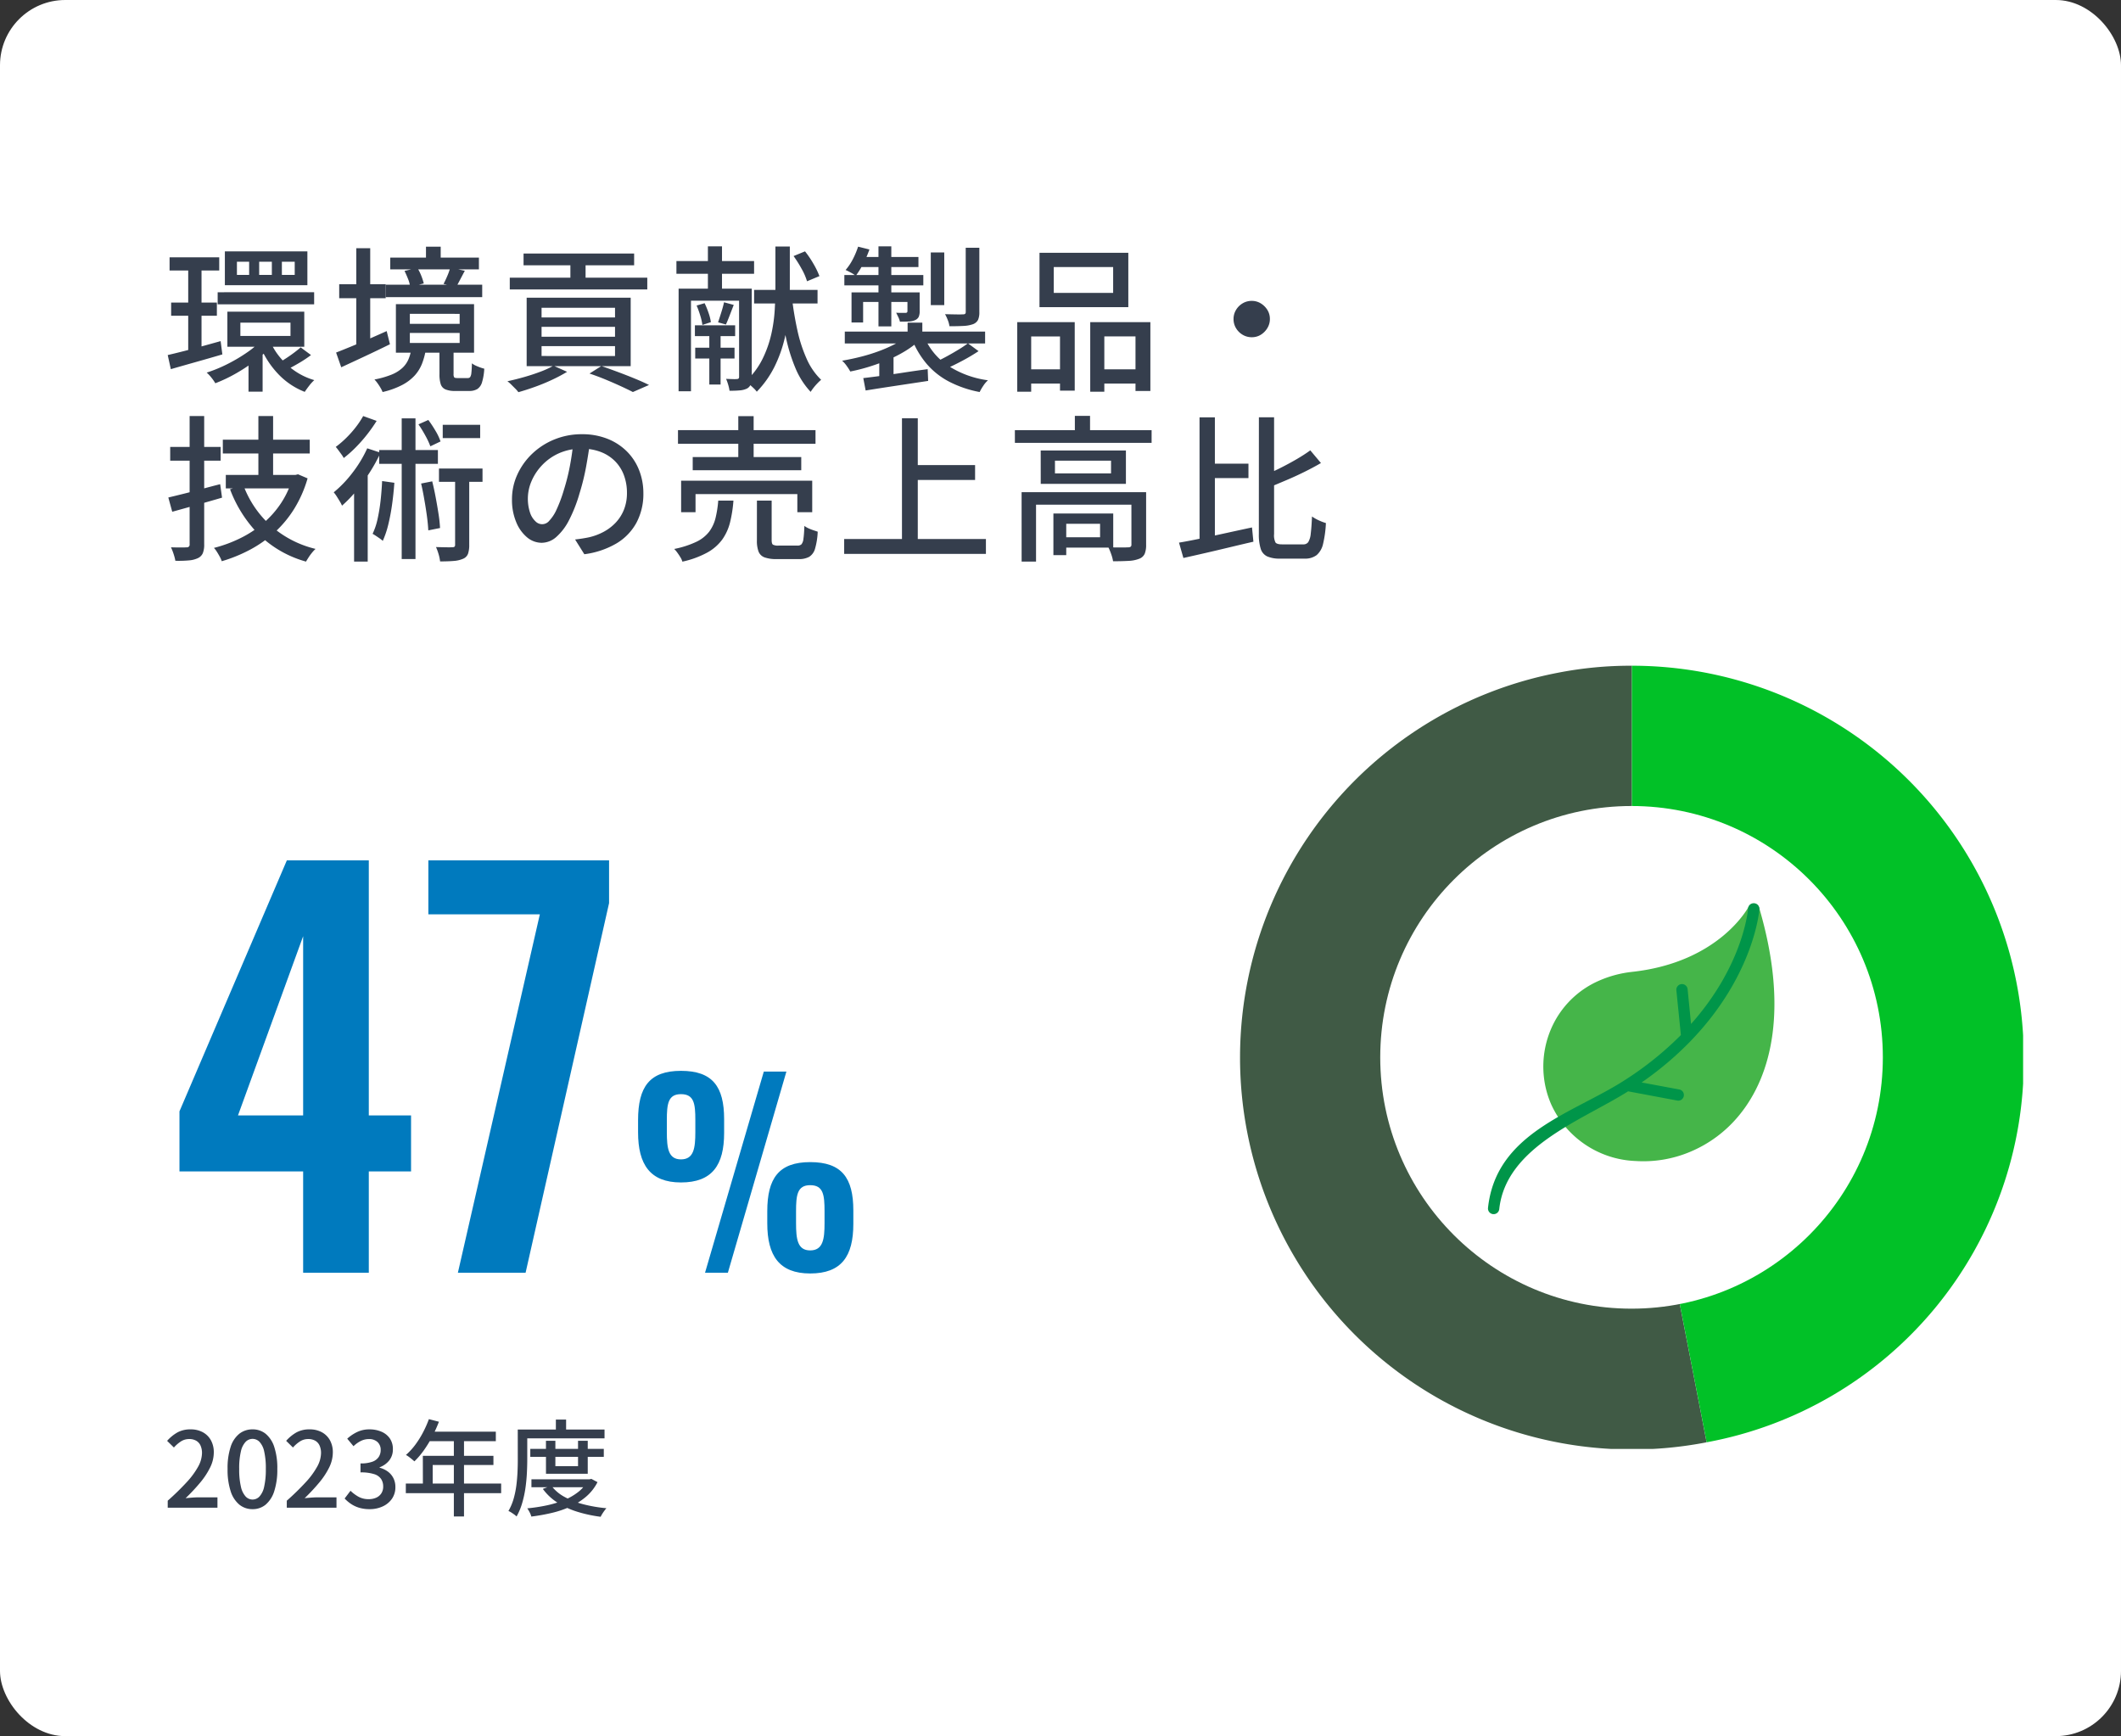 <svg xmlns="http://www.w3.org/2000/svg" xmlns:xlink="http://www.w3.org/1999/xlink" width="325" height="266" viewBox="0 0 325 266">
  <rect x="0" y="0" width="325" height="266" fill="#333333" stroke="none"/>
  <defs>
    <clipPath id="clip-path">
      <rect id="長方形_1319" data-name="長方形 1319" width="120" height="120" fill="#def1e9"/>
    </clipPath>
  </defs>
  <g id="_3minutes-02-content-07_sp" data-name="3minutes-02-content-07_sp" transform="translate(-14516 12995)">
    <rect id="bk" width="325" height="266" rx="10" transform="translate(14516 -12995)" fill="#fff"/>
    <path id="パス_4027" data-name="パス 4027" d="M.984-18.576H8.592v2.016H.984Zm.24,6.936H8.232v2.016H1.224Zm7.128-1.584H23.136v1.848H8.352ZM.7-3.6q1.032-.24,2.364-.576T5.868-4.92q1.476-.408,2.94-.816L9.072-3.7q-2.04.6-4.128,1.188T1.176-1.44ZM11.832-8.568v2.04h7.68v-2.04ZM9.84-10.248H21.624v5.376H9.84ZM18.192-17.9v2.016H20.16V-17.9Zm-3.48,0v2.016h1.944V-17.9Zm-3.408,0v2.016h1.872V-17.9ZM9.456-19.488H22.1V-14.3H9.456ZM16.392-5.712A10.167,10.167,0,0,0,17.964-3.18,11.056,11.056,0,0,0,20.28-1.1,10.306,10.306,0,0,0,23.16.24a6.046,6.046,0,0,0-.78.852q-.42.54-.684.948A11.179,11.179,0,0,1,17.508-.828a13.756,13.756,0,0,1-2.748-4.4Zm4.68.936L22.656-3.6a18.035,18.035,0,0,1-1.7,1.14q-.912.54-1.656.924l-1.32-1.032q.48-.288,1.056-.672t1.116-.792Q20.688-4.44,21.072-4.776ZM3.84-17.688H5.88v14.04l-2.04.384ZM15.264-6.1l1.632.744a16.2,16.2,0,0,1-2.52,2.412A26.309,26.309,0,0,1,11.232-.828,22.8,22.8,0,0,1,7.992.72a6.612,6.612,0,0,0-.6-.864,5.727,5.727,0,0,0-.72-.768,21.875,21.875,0,0,0,3.2-1.32,24.894,24.894,0,0,0,3.048-1.812A12.578,12.578,0,0,0,15.264-6.1Zm-2.184,3,2.16-1.488v6.6H13.08ZM34.8-18.528H48.384v1.8H34.8Zm-.672,4.152h14.76v1.9H34.128Zm6.144-5.832h2.256v2.856H40.272Zm3.72,3.216,2.232.48q-.36.672-.7,1.32t-.6,1.128L42.96-14.5q.288-.528.588-1.236A9.325,9.325,0,0,0,43.992-16.992Zm-7.008.5,1.968-.456a7,7,0,0,1,.6,1.2,8.979,8.979,0,0,1,.384,1.176l-2.088.528a4.6,4.6,0,0,0-.312-1.188Q37.272-15.912,36.984-16.488Zm.816,9.5v1.536h7.632V-6.984Zm0-2.928v1.536h7.632V-9.912ZM35.664-11.4H47.64v7.44H35.664Zm6.672,6.912H44.5V-.7a.88.88,0,0,0,.1.516q.1.108.48.108h1.584a.454.454,0,0,0,.384-.156,1.442,1.442,0,0,0,.18-.636q.06-.48.084-1.464A2.873,2.873,0,0,0,47.856-2q.336.156.7.288a6.458,6.458,0,0,0,.648.2,8.643,8.643,0,0,1-.348,2.1,1.841,1.841,0,0,1-.72,1.02A2.336,2.336,0,0,1,46.9,1.9h-2.16a3.693,3.693,0,0,1-1.488-.24,1.307,1.307,0,0,1-.72-.8,4.876,4.876,0,0,1-.192-1.524Zm-4.3-.072h2.232a10.824,10.824,0,0,1-.588,2.244A5.956,5.956,0,0,1,38.556-.48,7.083,7.083,0,0,1,36.624.984a12.483,12.483,0,0,1-3,1.08,4.131,4.131,0,0,0-.312-.636,8.527,8.527,0,0,0-.468-.72,4.719,4.719,0,0,0-.468-.564A13.8,13.8,0,0,0,34.992-.6a5.472,5.472,0,0,0,1.656-1.02,3.917,3.917,0,0,0,.936-1.32A6.961,6.961,0,0,0,38.04-4.56ZM26.976-14.448H34.1v2.136H26.976Zm2.616-5.52h2.136V-4.2H29.592ZM26.5-3.984q.984-.384,2.244-.9t2.688-1.14q1.428-.624,2.82-1.248l.5,2.016q-1.9.936-3.876,1.86T27.288-1.728ZM55.224-19.152H72.168v1.8H55.224Zm-2.112,3.7H74.184v1.8H53.112ZM62.4-18.72h2.328v4.2H62.4ZM57.984-7.92v1.512H69.24V-7.92Zm0,2.952v1.512H69.24V-4.968Zm0-5.88V-9.36H69.24v-1.488ZM55.7-12.384H71.64V-1.9H55.7ZM65.328-.768,67.152-1.92q1.3.456,2.652.96T72.372.048q1.212.5,2.076.936l-2.472,1.08q-.744-.384-1.812-.876T67.86.18Q66.624-.336,65.328-.768Zm-5.52-1.2,2.088.936A24.1,24.1,0,0,1,59.64.168Q58.368.768,57,1.26t-2.568.828a4.319,4.319,0,0,0-.48-.552L53.328.912a4.969,4.969,0,0,0-.576-.5Q54,.144,55.308-.228t2.484-.816A14.2,14.2,0,0,0,59.808-1.968ZM90.552-13.584h9.72V-11.5h-9.72ZM81.48-8.16h6.168V-6.5H81.48Zm.048,3.432h6.024v1.656H81.528ZM78.648-18h11.9v1.944h-11.9Zm15.168-2.232h2.208v6.24q0,1.752-.156,3.792A26.619,26.619,0,0,1,95.2-6.012a20.215,20.215,0,0,1-1.524,4.2A15.212,15.212,0,0,1,90.96,2.016a3.7,3.7,0,0,0-.468-.528q-.3-.288-.636-.576a4.342,4.342,0,0,0-.624-.456,11.768,11.768,0,0,0,2.6-3.444,17.1,17.1,0,0,0,1.356-3.828,22.968,22.968,0,0,0,.528-3.792q.1-1.848.1-3.384Zm2.52,7.728a50.682,50.682,0,0,0,.852,5.124A21.98,21.98,0,0,0,98.616-3,10.1,10.1,0,0,0,100.824.192a5.992,5.992,0,0,0-.552.516q-.312.324-.588.672a6.852,6.852,0,0,0-.468.66,12.134,12.134,0,0,1-2.34-3.66,26.05,26.05,0,0,1-1.488-4.872q-.564-2.7-.9-5.724Zm.264-6.264,1.752-.72a14.811,14.811,0,0,1,1.308,1.932,12.363,12.363,0,0,1,.9,1.86l-1.9.792a8.972,8.972,0,0,0-.816-1.884A18.336,18.336,0,0,0,96.6-18.768ZM83.472-20.256h2.16v7.368h-2.16Zm.216,12.768h1.728v8.4H83.688Zm-1.944-3.7,1.224-.36a13.222,13.222,0,0,1,.612,1.512,7.315,7.315,0,0,1,.348,1.392l-1.3.432a8.518,8.518,0,0,0-.324-1.428A14.542,14.542,0,0,0,81.744-11.184Zm4.2-.5,1.488.408q-.312.792-.624,1.608T86.232-8.28l-1.2-.336q.216-.648.492-1.524T85.944-11.688Zm-6.96-2.088H89.3v1.848H80.88V1.944h-1.9Zm9.264,0h1.944V-.24A3.278,3.278,0,0,1,90.036.876a1.239,1.239,0,0,1-.588.66,3.069,3.069,0,0,1-1.092.276q-.66.06-1.572.06a5.869,5.869,0,0,0-.2-.912,7.84,7.84,0,0,0-.324-.912q.552.024,1.032.036a4.744,4.744,0,0,0,.648-.012q.312,0,.312-.336Zm25.824,5.208h2.256v2.4h-2.256Zm-.048,2.04,1.752.792a14.417,14.417,0,0,1-2.112,1.548,19.655,19.655,0,0,1-2.592,1.32q-1.392.588-2.856,1.044a28.045,28.045,0,0,1-2.928.744,8.127,8.127,0,0,0-.552-.864,4.446,4.446,0,0,0-.7-.792q1.416-.24,2.844-.6a27.028,27.028,0,0,0,2.76-.852,21.246,21.246,0,0,0,2.46-1.08A10.363,10.363,0,0,0,114.024-6.528Zm2.52-.072a9.879,9.879,0,0,0,3.576,4.524,14.749,14.749,0,0,0,6.264,2.34,4.22,4.22,0,0,0-.72.852,7.587,7.587,0,0,0-.552.948A16.936,16.936,0,0,1,120.4.456a11.578,11.578,0,0,1-3.432-2.736,13.815,13.815,0,0,1-2.292-3.912Zm6.768,1.2,1.632,1.2q-1.152.768-2.508,1.488t-2.508,1.224l-1.392-1.128q.768-.36,1.644-.84t1.7-.984A16.888,16.888,0,0,0,123.312-5.4ZM107.28-.072q1.248-.144,2.856-.36t3.4-.492q1.788-.276,3.612-.516l.072,1.8-5.088.768q-2.544.384-4.488.7ZM104.448-7.2h21.5v1.824h-21.5Zm13.176-12.12h2.064v8.064h-2.064Zm5.352-.72h2.088v9.84a2.854,2.854,0,0,1-.2,1.212,1.421,1.421,0,0,1-.78.66,4.961,4.961,0,0,1-1.452.264q-.876.048-2.148.048a3.923,3.923,0,0,0-.252-.936,7.068,7.068,0,0,0-.42-.912q.912.024,1.692.036t1.044-.012a.51.51,0,0,0,.348-.084.42.42,0,0,0,.084-.3Zm-13.368-.216h1.968V-7.992h-1.968Zm4.44,7.056h1.872v2.856a2.18,2.18,0,0,1-.144.888,1.075,1.075,0,0,1-.552.5,2.522,2.522,0,0,1-.972.216q-.564.024-1.356.024a3.153,3.153,0,0,0-.252-.708q-.18-.372-.324-.66.5.024.912.024h.552q.264-.024.264-.264Zm-8.568,0h9.384v1.464h-7.608v3.144H105.48Zm-1.1-2.664h12.1v1.584h-12.1Zm2.568-2.76h8.784v1.536H106.32Zm-.456-1.584,1.728.432a16.246,16.246,0,0,1-.948,2.184,13.521,13.521,0,0,1-1.14,1.848,5.046,5.046,0,0,0-.744-.48q-.48-.264-.816-.408a8.538,8.538,0,0,0,1.116-1.668A12.588,12.588,0,0,0,106.488-20.208Zm3.24,17.28,1.176-1.2,1.008.336V.864h-2.184Zm26.736-14.16v3.96h9.1v-3.96Zm-2.184-2.184h13.608v8.328H134.28ZM130.872-8.64h8.808V1.848h-2.256v-8.3h-4.416V2.016h-2.136Zm11.184,0h9.216V1.9h-2.28V-6.456h-4.776V2.016h-2.16ZM131.832-1.416h6.528V.768h-6.528Zm11.28,0h6.96V.768h-6.96ZM166.8-11.9a2.6,2.6,0,0,1,1.392.384,3.076,3.076,0,0,1,1.008,1,2.586,2.586,0,0,1,.384,1.4,2.622,2.622,0,0,1-.384,1.38,3.038,3.038,0,0,1-1,1.02,2.586,2.586,0,0,1-1.4.384,2.686,2.686,0,0,1-1.38-.372,2.863,2.863,0,0,1-1.02-1.008,2.665,2.665,0,0,1-.384-1.4,2.667,2.667,0,0,1,.372-1.392A2.9,2.9,0,0,1,165.4-11.52,2.665,2.665,0,0,1,166.8-11.9ZM9.144,9.368h13.32V11.48H9.144Zm.456,5.4H20.064v2.064H9.6Zm4.992-9.024h2.256V15.9H14.592Zm-2.3,10.608a15.649,15.649,0,0,0,4.14,6.132A15.9,15.9,0,0,0,23.352,26.1a5.378,5.378,0,0,0-.528.564,7.541,7.541,0,0,0-.528.72q-.24.372-.408.66a16.665,16.665,0,0,1-7.176-4.1,19.7,19.7,0,0,1-4.464-6.984Zm7.56-1.584h.408l.408-.1,1.464.624a18.66,18.66,0,0,1-2.052,4.668,17.125,17.125,0,0,1-3,3.612,18.5,18.5,0,0,1-3.768,2.652,23.089,23.089,0,0,1-4.332,1.764,3.722,3.722,0,0,0-.3-.684q-.2-.372-.444-.756a3.417,3.417,0,0,0-.456-.6,20.522,20.522,0,0,0,4.02-1.476,16.964,16.964,0,0,0,3.528-2.3,14.683,14.683,0,0,0,2.76-3.12,13.756,13.756,0,0,0,1.764-3.924ZM.792,18.224q1.008-.24,2.316-.564t2.76-.72q1.452-.4,2.868-.756l.288,2.064q-1.968.576-3.972,1.14t-3.66,1.02Zm.288-7.752H8.808v2.112H1.08ZM4.056,5.744H6.288V25.4a3.437,3.437,0,0,1-.216,1.368,1.528,1.528,0,0,1-.744.744,3.962,3.962,0,0,1-1.368.348,18.074,18.074,0,0,1-2.088.06,7.157,7.157,0,0,0-.264-1.02A8.909,8.909,0,0,0,1.2,25.856q.792.024,1.476.024t.924-.024a.4.4,0,0,0,.456-.456Zm29.5,9.96,1.872.264q-.12,1.68-.348,3.312a31.136,31.136,0,0,1-.576,3.06,14.2,14.2,0,0,1-.852,2.532,3.29,3.29,0,0,0-.444-.36q-.276-.192-.588-.4t-.528-.324a10.26,10.26,0,0,0,.768-2.292,27.336,27.336,0,0,0,.456-2.784Q33.48,17.24,33.552,15.7ZM33.1,10.952h9v2.112h-9ZM36.552,6.1h2.112V27.656H36.552Zm2.976,9.984,1.7-.336q.288,1.152.528,2.436t.432,2.508a20.987,20.987,0,0,1,.24,2.208l-1.8.36q-.048-.984-.216-2.22t-.4-2.532Q39.792,17.216,39.528,16.088Zm3.312-9h5.736v2.04H42.84Zm-.576,6.7h6.672v2.04H42.264ZM39.12,7.016l1.512-.672a17.718,17.718,0,0,1,1.116,1.692,8.365,8.365,0,0,1,.756,1.6l-1.56.744a11.871,11.871,0,0,0-.756-1.62A18.56,18.56,0,0,0,39.12,7.016Zm5.616,7.368H46.9V25.472a4.21,4.21,0,0,1-.18,1.356,1.339,1.339,0,0,1-.756.78,4.309,4.309,0,0,1-1.428.336q-.852.072-2.1.072a6.322,6.322,0,0,0-.228-1.1,8.324,8.324,0,0,0-.4-1.1q.84.024,1.548.036t.972-.012a.464.464,0,0,0,.324-.084.42.42,0,0,0,.084-.3ZM30.648,5.744l2.064.744a23.022,23.022,0,0,1-1.44,2.052,22.812,22.812,0,0,1-1.74,1.98,18.324,18.324,0,0,1-1.86,1.656,3.993,3.993,0,0,0-.348-.552L26.868,11q-.228-.312-.42-.528a14.874,14.874,0,0,0,1.62-1.392,16.071,16.071,0,0,0,1.476-1.668A13,13,0,0,0,30.648,5.744Zm-1.392,9.888,1.8-1.8.288.1V28.04H29.256Zm2.016-4.944,2.04.672a24.935,24.935,0,0,1-1.656,3.012,28.713,28.713,0,0,1-2.04,2.808,19.539,19.539,0,0,1-2.208,2.292,4.785,4.785,0,0,0-.324-.624q-.228-.384-.48-.78a4.878,4.878,0,0,0-.468-.636,17.774,17.774,0,0,0,2.892-3.024A18.787,18.787,0,0,0,31.272,10.688Zm34.152-1.1q-.24,1.848-.612,3.9a34.649,34.649,0,0,1-1,4.068,22.242,22.242,0,0,1-1.62,4.14,8.608,8.608,0,0,1-1.956,2.58,3.421,3.421,0,0,1-2.232.888,3.5,3.5,0,0,1-2.232-.828A5.919,5.919,0,0,1,54.1,22a8.745,8.745,0,0,1-.648-3.492,9.024,9.024,0,0,1,.828-3.816A10.326,10.326,0,0,1,56.568,11.5,10.815,10.815,0,0,1,59.976,9.32a11.025,11.025,0,0,1,4.2-.792,10.421,10.421,0,0,1,3.9.7,8.742,8.742,0,0,1,2.976,1.932,8.341,8.341,0,0,1,1.884,2.892,9.6,9.6,0,0,1,.648,3.528,9.359,9.359,0,0,1-1.044,4.476,8.3,8.3,0,0,1-3.06,3.192,13.012,13.012,0,0,1-4.944,1.668L63.12,24.656q.624-.072,1.152-.156t.984-.18a8.96,8.96,0,0,0,2.2-.816,7.253,7.253,0,0,0,1.86-1.4,6.283,6.283,0,0,0,1.284-2,6.833,6.833,0,0,0,.468-2.592,7.673,7.673,0,0,0-.456-2.676,6.033,6.033,0,0,0-1.344-2.148,6.2,6.2,0,0,0-2.184-1.428,7.86,7.86,0,0,0-2.928-.516,8.4,8.4,0,0,0-3.5.7,8.1,8.1,0,0,0-2.6,1.836,8.248,8.248,0,0,0-1.62,2.46,6.823,6.823,0,0,0-.216,4.812,3.185,3.185,0,0,0,.84,1.332,1.4,1.4,0,0,0,2.112-.108,6.158,6.158,0,0,0,1.116-1.716,21.437,21.437,0,0,0,1.116-3,31.363,31.363,0,0,0,.924-3.684q.372-1.956.54-3.828ZM78.888,7.9H99.96V9.992H78.888Zm2.256,4.128H97.776v2.016H81.144Zm-1.776,3.624H99.456V20.48h-2.28V17.7h-15.6V20.48H79.368Zm8.76-9.888H90.48v7.344H88.128ZM90.984,18.7H93.24v6.048q0,.552.192.7a1.722,1.722,0,0,0,.888.144h2.856a.868.868,0,0,0,.636-.2,1.619,1.619,0,0,0,.3-.864q.1-.66.144-1.956a2.972,2.972,0,0,0,.6.36,7.081,7.081,0,0,0,.756.3l.684.228a10.743,10.743,0,0,1-.4,2.58,2.156,2.156,0,0,1-.9,1.272,3.2,3.2,0,0,1-1.608.348h-3.36a5.271,5.271,0,0,1-1.884-.264,1.561,1.561,0,0,1-.912-.888,4.668,4.668,0,0,1-.252-1.7Zm-5.928,0h2.328a20.023,20.023,0,0,1-.516,3.324,7.794,7.794,0,0,1-1.188,2.628,7.085,7.085,0,0,1-2.292,2,14.214,14.214,0,0,1-3.828,1.4,2.451,2.451,0,0,0-.288-.648q-.216-.36-.468-.708a4.881,4.881,0,0,0-.492-.588,14.442,14.442,0,0,0,3.4-1.1,5.438,5.438,0,0,0,1.956-1.548,5.836,5.836,0,0,0,.972-2.088A16.34,16.34,0,0,0,85.056,18.7ZM114.5,13.256h9.912v2.28H114.5ZM104.352,24.584h21.72v2.28h-21.72Zm8.856-18.5h2.424V25.808h-2.424Zm17.3,1.824h20.952V9.848H130.512ZM139.7,5.72h2.328V8.864H139.7Zm-8.16,11.688h17.712v1.92h-15.5V28.04h-2.208Zm16.824,0h2.256v8.064a3.545,3.545,0,0,1-.216,1.368,1.483,1.483,0,0,1-.84.768,4.952,4.952,0,0,1-1.608.324q-.984.06-2.4.06a6.021,6.021,0,0,0-.288-1.092,9.233,9.233,0,0,0-.432-1.044q1.032.024,1.884.024t1.14-.024a.608.608,0,0,0,.4-.1.4.4,0,0,0,.108-.312Zm-11.952,3.264h1.968v6.384h-1.968Zm1.032,0h8.136V25.9h-8.136V24.32h6.12V22.256h-6.12Zm-.792-8.088v1.944h8.592V12.584Zm-2.184-1.56h13.056v5.112H134.472Zm25.68,2.016H166.3v2.208h-6.144Zm-1.344-7.1h2.352V25.448L158.808,26Zm-3.144,19.2q1.44-.24,3.276-.624t3.864-.828q2.028-.444,4.044-.876l.216,2.184q-1.872.432-3.768.888t-3.672.864q-1.776.408-3.288.744ZM175.776,11l1.632,1.944q-1.152.672-2.508,1.344t-2.772,1.272q-1.416.6-2.736,1.152a8.354,8.354,0,0,0-.348-.936,5.646,5.646,0,0,0-.468-.888q1.3-.528,2.616-1.188t2.508-1.356Q174.888,11.648,175.776,11ZM167.9,5.936h2.328v17.88a2.48,2.48,0,0,0,.216,1.3q.216.288,1.008.288h3.24a.887.887,0,0,0,.78-.36,3.075,3.075,0,0,0,.372-1.284q.12-.924.192-2.628a6.159,6.159,0,0,0,1.032.588,7.8,7.8,0,0,0,1.1.42,17.043,17.043,0,0,1-.432,3.18,3.172,3.172,0,0,1-.984,1.728,2.914,2.914,0,0,1-1.872.54h-3.72a4.72,4.72,0,0,1-1.98-.336,1.914,1.914,0,0,1-1-1.164,7.235,7.235,0,0,1-.288-2.292Z" transform="translate(14541 -12937)" fill="#353e4d" stroke="rgba(0,0,0,0)" stroke-width="1"/>
    <path id="パス_4029" data-name="パス 4029" d="M.7,0V-1.072a38.627,38.627,0,0,0,2.912-2.84A12.09,12.09,0,0,0,5.368-6.3a4.446,4.446,0,0,0,.584-2.064A2.764,2.764,0,0,0,5.736-9.5a1.615,1.615,0,0,0-.656-.752,2.132,2.132,0,0,0-1.112-.264,2.265,2.265,0,0,0-1.264.376,5.192,5.192,0,0,0-1.056.92L.608-10.24a6.213,6.213,0,0,1,1.592-1.3A4.093,4.093,0,0,1,4.208-12a3.824,3.824,0,0,1,1.872.44,3.1,3.1,0,0,1,1.24,1.232,3.778,3.778,0,0,1,.44,1.864,5.249,5.249,0,0,1-.56,2.3A11.556,11.556,0,0,1,5.664-3.832,29.063,29.063,0,0,1,3.44-1.456q.464-.048.984-.088t.936-.04H8.32V0ZM13.7.224A3.141,3.141,0,0,1,11.68-.464,4.365,4.365,0,0,1,10.344-2.52a10.594,10.594,0,0,1-.472-3.416,10.371,10.371,0,0,1,.472-3.392,4.2,4.2,0,0,1,1.336-2.008A3.215,3.215,0,0,1,13.7-12a3.124,3.124,0,0,1,2,.672,4.316,4.316,0,0,1,1.32,2.008,10.3,10.3,0,0,1,.472,3.384,10.594,10.594,0,0,1-.472,3.416A4.427,4.427,0,0,1,15.7-.464,3.077,3.077,0,0,1,13.7.224Zm0-1.472a1.455,1.455,0,0,0,1.056-.464,3.182,3.182,0,0,0,.72-1.5,11.725,11.725,0,0,0,.256-2.728,11.408,11.408,0,0,0-.256-2.7,3.043,3.043,0,0,0-.72-1.456,1.48,1.48,0,0,0-1.056-.448,1.48,1.48,0,0,0-1.056.448,3.092,3.092,0,0,0-.728,1.456,11.075,11.075,0,0,0-.264,2.7,11.383,11.383,0,0,0,.264,2.728,3.234,3.234,0,0,0,.728,1.5A1.455,1.455,0,0,0,13.7-1.248ZM18.944,0V-1.072a38.627,38.627,0,0,0,2.912-2.84A12.09,12.09,0,0,0,23.608-6.3a4.446,4.446,0,0,0,.584-2.064A2.764,2.764,0,0,0,23.976-9.5a1.615,1.615,0,0,0-.656-.752,2.132,2.132,0,0,0-1.112-.264,2.265,2.265,0,0,0-1.264.376,5.192,5.192,0,0,0-1.056.92l-1.04-1.024a6.213,6.213,0,0,1,1.592-1.3A4.093,4.093,0,0,1,22.448-12a3.824,3.824,0,0,1,1.872.44,3.1,3.1,0,0,1,1.24,1.232A3.778,3.778,0,0,1,26-8.464a5.249,5.249,0,0,1-.56,2.3A11.556,11.556,0,0,1,23.9-3.832,29.064,29.064,0,0,1,21.68-1.456q.464-.048.984-.088t.936-.04h2.96V0Zm12.7.224A5.469,5.469,0,0,1,30.008,0a4.644,4.644,0,0,1-1.256-.6,5.681,5.681,0,0,1-.944-.808l.9-1.184a5.965,5.965,0,0,0,1.2.9,3.139,3.139,0,0,0,1.584.384,2.733,2.733,0,0,0,1.168-.232,1.82,1.82,0,0,0,.776-.664,1.9,1.9,0,0,0,.28-1.056A2.048,2.048,0,0,0,33.4-4.392a1.985,1.985,0,0,0-1.072-.752,6.585,6.585,0,0,0-2.088-.264V-6.784a5.1,5.1,0,0,0,1.832-.264,1.94,1.94,0,0,0,.96-.728,1.921,1.921,0,0,0,.3-1.056,1.609,1.609,0,0,0-.48-1.224,1.85,1.85,0,0,0-1.328-.456,2.739,2.739,0,0,0-1.256.3,4.5,4.5,0,0,0-1.1.792l-.96-1.152a6.21,6.21,0,0,1,1.536-1.032A4.263,4.263,0,0,1,31.584-12a4.6,4.6,0,0,1,1.872.36,2.971,2.971,0,0,1,1.28,1.032A2.83,2.83,0,0,1,35.2-8.96a2.69,2.69,0,0,1-.552,1.712,3.334,3.334,0,0,1-1.48,1.056v.064a3.725,3.725,0,0,1,1.224.568,2.818,2.818,0,0,1,.872,1,2.944,2.944,0,0,1,.32,1.392,3.07,3.07,0,0,1-.536,1.816A3.474,3.474,0,0,1,33.616-.184,4.693,4.693,0,0,1,31.648.224ZM40.72-13.568l1.536.4a21.529,21.529,0,0,1-1.04,2.3,17.693,17.693,0,0,1-1.28,2.088A11.968,11.968,0,0,1,38.5-7.1q-.144-.128-.376-.32T37.64-7.8a3.059,3.059,0,0,0-.44-.28,9.971,9.971,0,0,0,1.408-1.528A14,14,0,0,0,39.8-11.5,16.582,16.582,0,0,0,40.72-13.568Zm0,1.92H50.976v1.456H39.984Zm-.928,3.7H50.608v1.408H41.3v3.6h-1.5ZM37.184-3.7H51.792v1.472H37.184Zm7.36-7.2H46.1V1.344H44.544ZM56.256-9.008H67.52v1.216H56.256Zm.176,4.656H65.44v1.216H56.432Zm2.224-5.9H60.1v3.888h3.472v-3.888h1.488V-5.2h-6.4Zm6.384,5.9h.3l.272-.064.944.5a7.226,7.226,0,0,1-1.7,2.184A10.132,10.132,0,0,1,62.488-.208a15.057,15.057,0,0,1-2.872.992,29.358,29.358,0,0,1-3.2.576A2.981,2.981,0,0,0,56.16.712,4.569,4.569,0,0,0,55.792.1a26.026,26.026,0,0,0,2.952-.448,15.8,15.8,0,0,0,2.672-.808A8.944,8.944,0,0,0,63.592-2.4,5.2,5.2,0,0,0,65.04-4.144Zm-5.552.992a6.187,6.187,0,0,0,2,1.7,12.486,12.486,0,0,0,2.9,1.136A21.787,21.787,0,0,0,67.92.08q-.144.16-.32.4t-.32.472a4.1,4.1,0,0,0-.24.44A20.839,20.839,0,0,1,63.392.6,12.39,12.39,0,0,1,60.384-.8a8.235,8.235,0,0,1-2.208-2.08ZM60.176-13.5h1.568v2.288H60.176Zm-5.088,1.52H67.632v1.36H55.088Zm-.752,0h1.456v4.576q0,.944-.056,2.08t-.224,2.32a16.369,16.369,0,0,1-.5,2.3,9.555,9.555,0,0,1-.856,2.048,3.054,3.054,0,0,0-.36-.3q-.232-.168-.472-.32a2.242,2.242,0,0,0-.416-.216A8.351,8.351,0,0,0,53.7-1.36a13.985,13.985,0,0,0,.424-2.072Q54.256-4.5,54.3-5.52t.04-1.888Z" transform="translate(14541 -12764)" fill="#353e4d" stroke="rgba(0,0,0,0)" stroke-width="1"/>
    <path id="パス_4028" data-name="パス 4028" d="M21.45,0H31.512V-15.522h6.474V-24.1H31.512V-63.18H18.954L2.5-24.726v9.2H21.45ZM11.466-24.1,21.45-51.558V-24.1ZM45.162,0H55.536L68.328-56.628V-63.18H40.638v8.268H57.72ZM79.346-13.832c4.788,0,6.612-2.66,6.612-7.6v-2.09c0-5.016-1.786-7.41-6.612-7.41s-6.574,2.47-6.574,7.562v1.862C72.772-16.606,74.6-13.832,79.346-13.832ZM83.032,0h3.5L95.5-30.818H92.038ZM79.346-17.366c-1.938,0-2.166-1.71-2.166-4.18V-23.37c0-2.508.19-3.99,2.166-3.99,2.014,0,2.2,1.482,2.2,3.952v1.824C81.55-19.114,81.322-17.366,79.346-17.366ZM99.144.114c4.788,0,6.612-2.622,6.612-7.6V-9.538c0-5.016-1.786-7.41-6.612-7.41S92.57-14.44,92.57-9.424v1.862C92.57-2.622,94.394.114,99.144.114Zm0-3.534c-1.938,0-2.166-1.71-2.166-4.18V-9.424c0-2.47.19-3.99,2.166-3.99,2.014,0,2.2,1.482,2.2,3.99V-7.6C101.348-5.168,101.12-3.42,99.144-3.42Z" transform="translate(14541 -12800)" fill="#007abe" stroke="rgba(0,0,0,0)" stroke-width="1"/>
    <g id="円グラフ" transform="translate(14195.001 -16984)">
      <g id="グループ_1613" data-name="グループ 1613" transform="translate(510.999 4090.999)">
        <g id="グループ_1612" data-name="グループ 1612" transform="translate(0 0)" clip-path="url(#clip-path)">
          <path id="パス_1832" data-name="パス 1832" d="M60.053,60.043l11.456,58.939A60.042,60.042,0,1,1,48.6,1.1,58.01,58.01,0,0,1,60.053,0Z" transform="translate(0.001 -0.001)" fill="#405a45"/>
          <path id="パス_1833" data-name="パス 1833" d="M109.666,60.043V0a60.042,60.042,0,0,1,60.043,60.042,59.35,59.35,0,0,1-48.587,58.939Z" transform="translate(-49.612 -0.001)" fill="#01c127"/>
        </g>
      </g>
      <circle id="楕円形_25" data-name="楕円形 25" cx="38.507" cy="38.507" r="38.507" transform="translate(532.492 4112.492)" fill="#fff"/>
      <g id="グループ_1615" data-name="グループ 1615" transform="translate(549.005 4127.38)">
        <path id="パス_1834" data-name="パス 1834" d="M84.887,10.962C98.347,9.481,102.721.967,102.735.967a.866.866,0,0,1,1.6.171c4.474,15.173,2.032,25.635-3.1,31.841a19.319,19.319,0,0,1-7.42,5.535,18.485,18.485,0,0,1-8.424,1.428A14.82,14.82,0,0,1,72.5,31.332a14.344,14.344,0,0,1-1.147-4.25A14.612,14.612,0,0,1,73,18.563a14.136,14.136,0,0,1,6.792-6.244,17.1,17.1,0,0,1,5.093-1.356" transform="translate(-62.787 -0.44)" fill="#45b549"/>
        <path id="パス_1835" data-name="パス 1835" d="M39.853.845a.866.866,0,1,1,1.723.148c0,.043-.757,9.995-10.471,20.066l-.09.1a50.491,50.491,0,0,1-7.477,6.311l5.835,1.085a.866.866,0,0,1-.29,1.7l-7.615-1.428c-6.944,4.4-18.714,8.458-19.742,18.038A.866.866,0,0,1,0,46.693c1.228-11.485,12.9-14.44,20.77-19.461l.109-.071a50.024,50.024,0,0,0,8.677-6.954l-.69-6.83a.866.866,0,0,1,1.717-.23c0,.02,0,.039.006.059l.524,5.3C39.211,9.417,39.848.883,39.853.845" transform="translate(0 0)" fill="#009549"/>
        <rect id="長方形_1320" data-name="長方形 1320" width="43.892" height="47.615" transform="translate(0 0)" fill="none"/>
      </g>
    </g>
  </g>
</svg>
